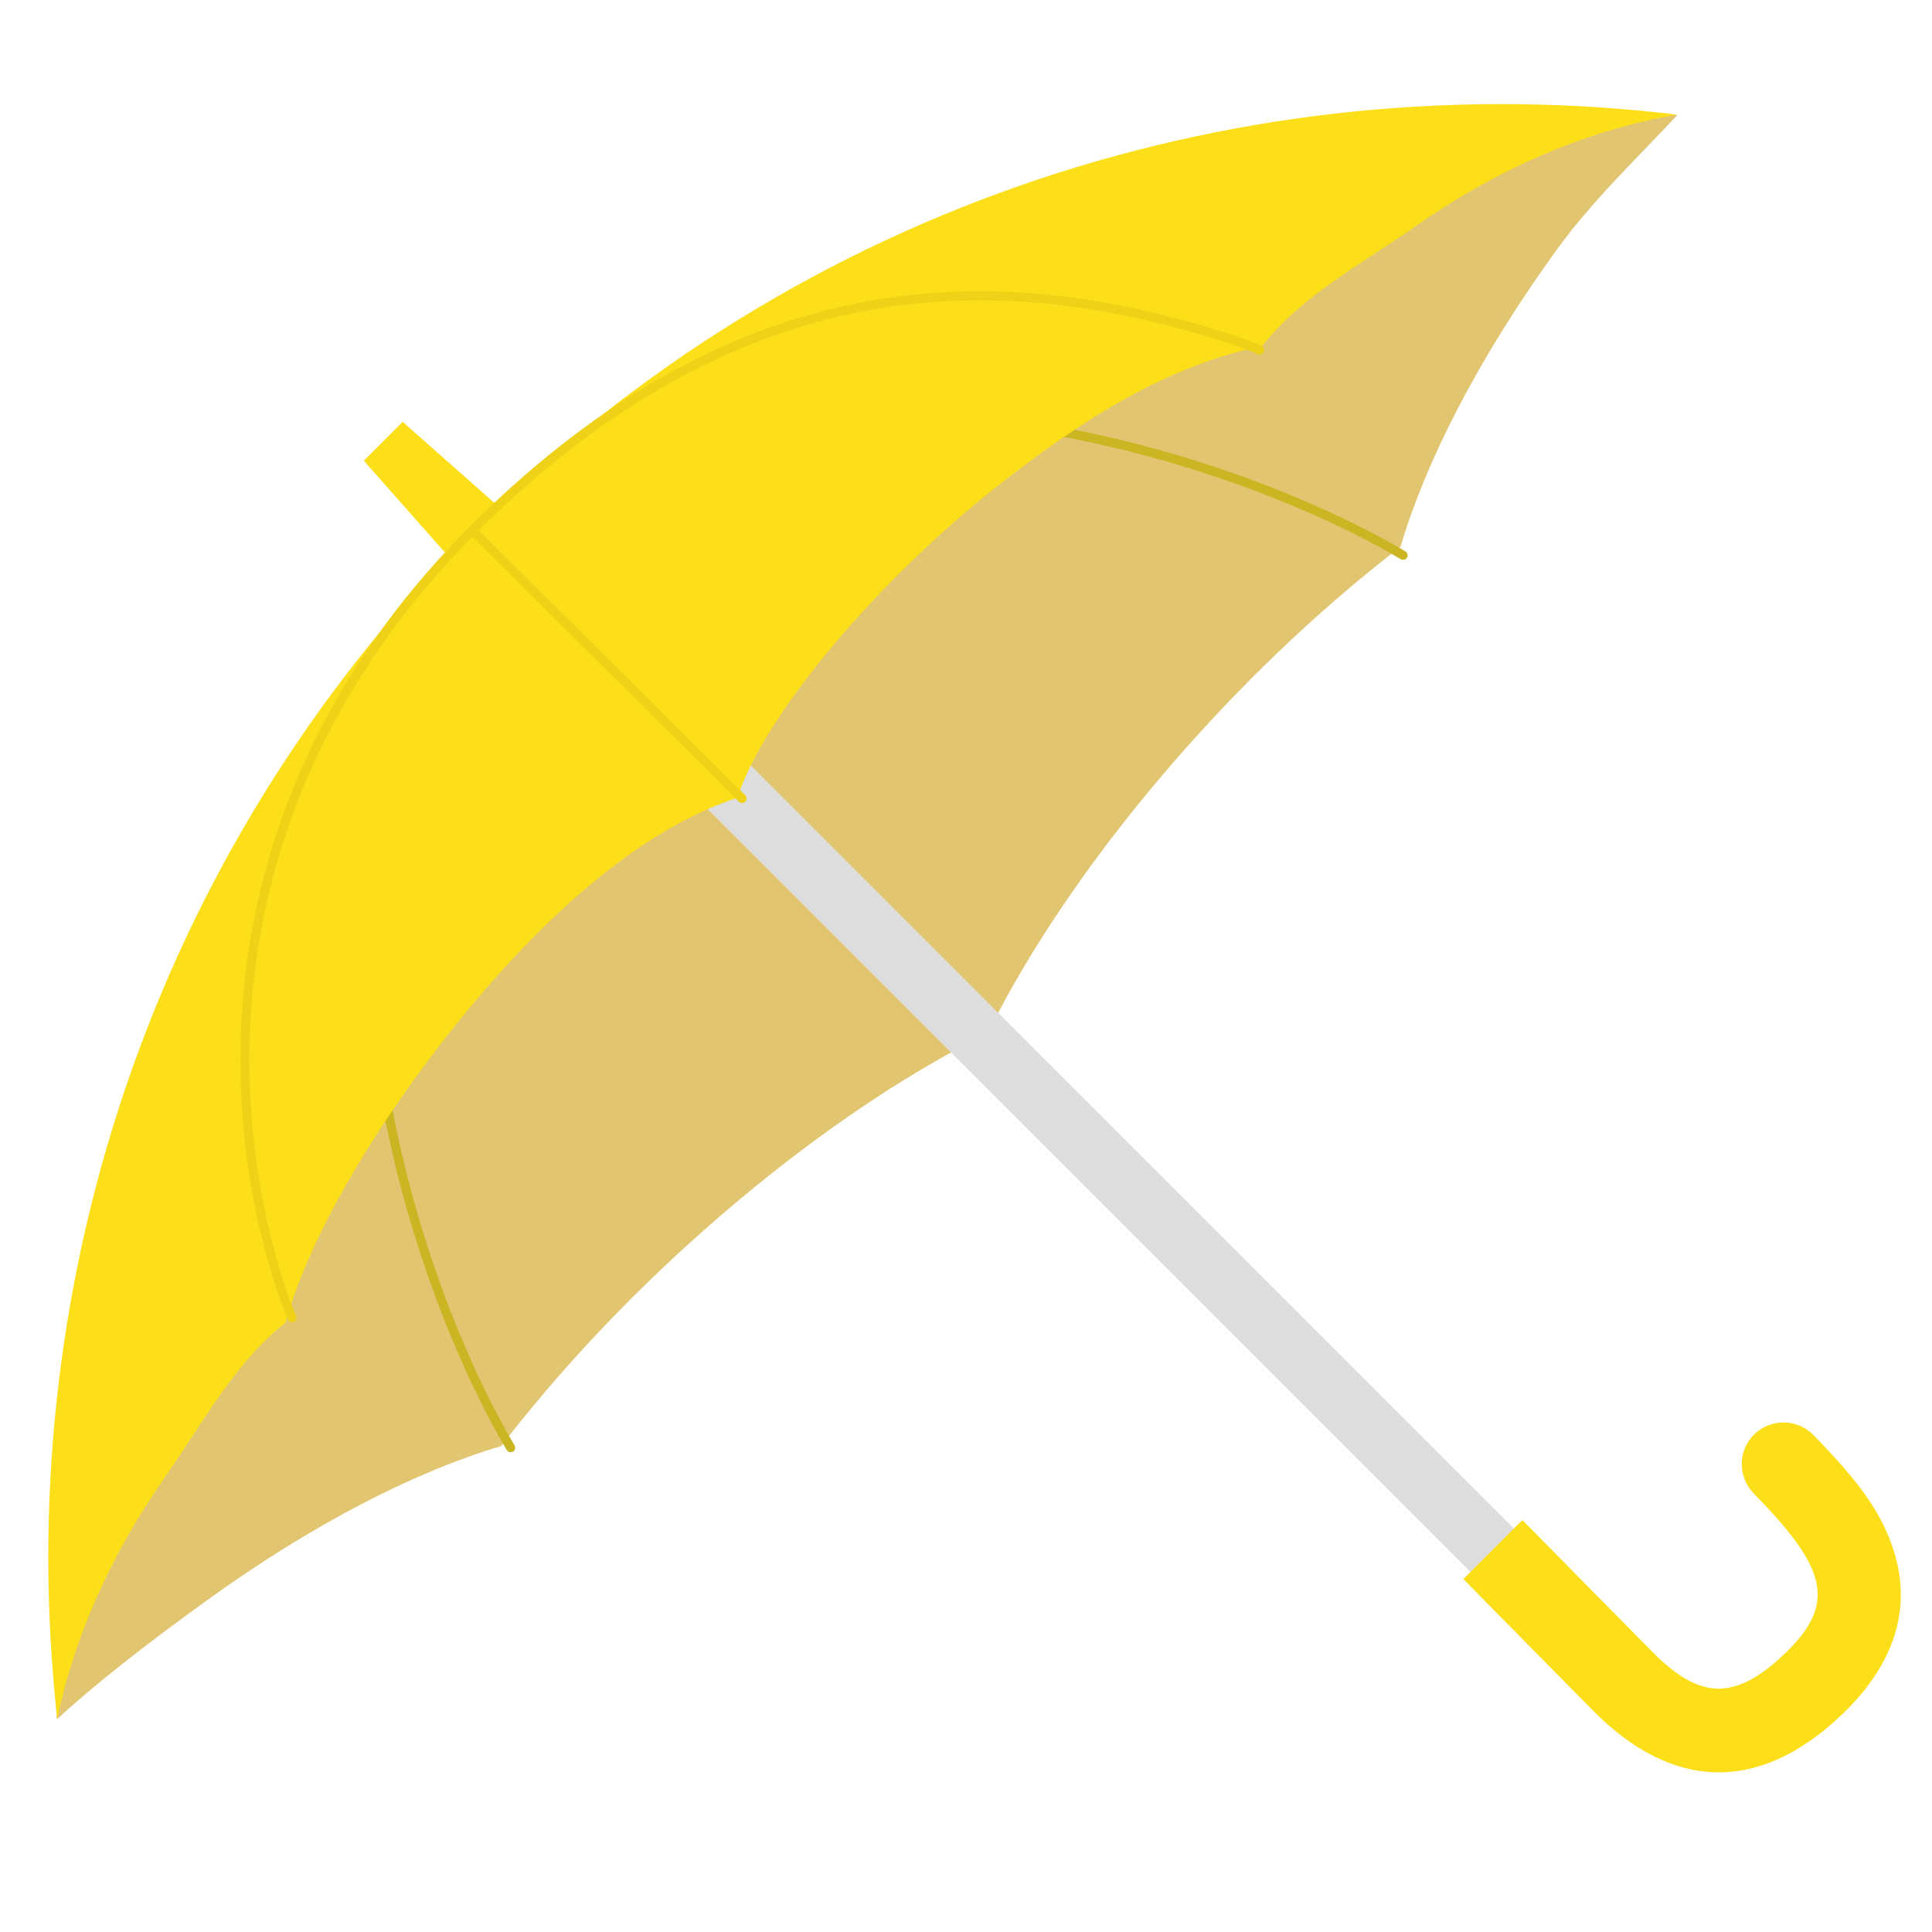 <?xml version="1.0" encoding="UTF-8"?>
<!DOCTYPE svg PUBLIC "-//W3C//DTD SVG 1.1//EN" "http://www.w3.org/Graphics/SVG/1.1/DTD/svg11.dtd">
<!-- Created by kotohokisha (https://kotohokisha.com/) -->
<svg height="100%" stroke-miterlimit="10" style="fill-rule:nonzero;clip-rule:evenodd;stroke-linecap:round;stroke-linejoin:round;" version="1.1" viewBox="0 0 500 500" width="100%" xml:space="preserve" xmlns="http://www.w3.org/2000/svg" xmlns:xlink="http://www.w3.org/1999/xlink">
<defs/>
<g id="layer-1">
<g opacity="1">
<path d="M169.833 181.624C60.004 291.453 10.584 408.897 14.738 444.971C25.803 434.715 39.752 424.181 52.719 414.768C80.941 394.28 107.773 380.725 129.706 374.242C143.868 355.827 161.532 336.652 182.199 318.356C207.771 295.716 233.25 278.512 255.607 267.398C266.72 245.041 283.925 219.562 306.564 193.99C324.861 173.323 344.036 155.659 362.45 141.498C368.934 119.564 382.489 92.732 402.976 64.51C412.389 51.544 423.763 40.905 434.019 29.84C397.29 24.934 279.661 71.796 169.833 181.624Z" fill="#e1c570" fill-rule="nonzero" opacity="1" stroke="none"/>
<path d="M132.158 374.664C108.253 334.497 68.967 225.402 123.938 149.285" fill="none" opacity="1" stroke="#ccb522" stroke-linecap="butt" stroke-linejoin="round" stroke-width="2.347"/>
<path d="M363.115 143.707C322.948 119.801 213.853 80.516 137.736 135.487" fill="none" opacity="1" stroke="#ccb522" stroke-linecap="butt" stroke-linejoin="round" stroke-width="2.347"/>
<path d="M178.909 182.713L167.691 193.931L389.534 415.774L394.724 410.583L400.752 404.556L178.909 182.713Z" fill="#dddddd" fill-rule="nonzero" opacity="1" stroke="none"/>
<path d="M104.21 109.171L94.149 119.232L123.107 151.981L136.959 138.129L104.21 109.171Z" fill="#fddf19" fill-rule="nonzero" opacity="1" stroke="none"/>
<path d="M393.948 393.432C394.035 393.515 394.151 393.537 394.235 393.623C394.393 393.785 424.645 424.511 427.9 427.766C439.743 439.609 448.768 440.493 461.851 428.004C475.585 414.892 472.666 405.706 453.876 386.509C449.702 382.244 449.707 375.402 453.972 371.228C458.236 367.054 465.126 367.107 469.3 371.371C480.704 383.023 486.884 391.169 490.119 401.359C494.779 416.036 490.493 430.546 476.749 443.667C454.52 464.887 432.238 462.665 412.619 443.046C409.326 439.753 378.925 408.878 378.764 408.713C378.748 408.696 378.732 408.682 378.716 408.665L393.948 393.432Z" fill="#fddf19" fill-rule="nonzero" opacity="1" stroke="none"/>
<path d="M122.437 137.08C38.335 221.182 2.692 335.147 14.805 444.83C19.003 424.673 28.125 403.168 42.335 382.804C53.117 367.353 60.69 352.743 73.898 342.282C81.057 316.731 100.298 287.652 115.586 268.205C142.741 233.662 168.341 213.829 190.82 206.458C198.192 183.979 228.394 149.267 257.49 126.301C280.451 108.177 302.085 94.692 326.645 89.536C337.106 76.328 351.66 68.81 367.111 58.028C389.172 42.634 412.476 33.305 434.057 29.669C323.186 16.309 207.521 51.996 122.437 137.08Z" fill="#fddf19" fill-rule="nonzero" opacity="1" stroke="none"/>
<g opacity="1">
<path d="M122.461 137.056C57.083 202.435 55.715 279.72 72.258 332.09C73.243 335.207 74.349 338.19 75.578 341.022" fill="none" opacity="1" stroke="#efd217" stroke-linecap="butt" stroke-linejoin="round" stroke-width="2.347"/>
<path d="M122.461 137.056C195.279 64.239 264.698 70.737 317.068 87.28C320.185 88.265 323.168 89.371 326 90.6" fill="none" opacity="1" stroke="#efd217" stroke-linecap="butt" stroke-linejoin="round" stroke-width="2.347"/>
<path d="M192.043 206.638L122.248 137.27" fill="none" opacity="1" stroke="#efd217" stroke-linecap="butt" stroke-linejoin="round" stroke-width="2.347"/>
</g>
</g>
</g>
</svg>

